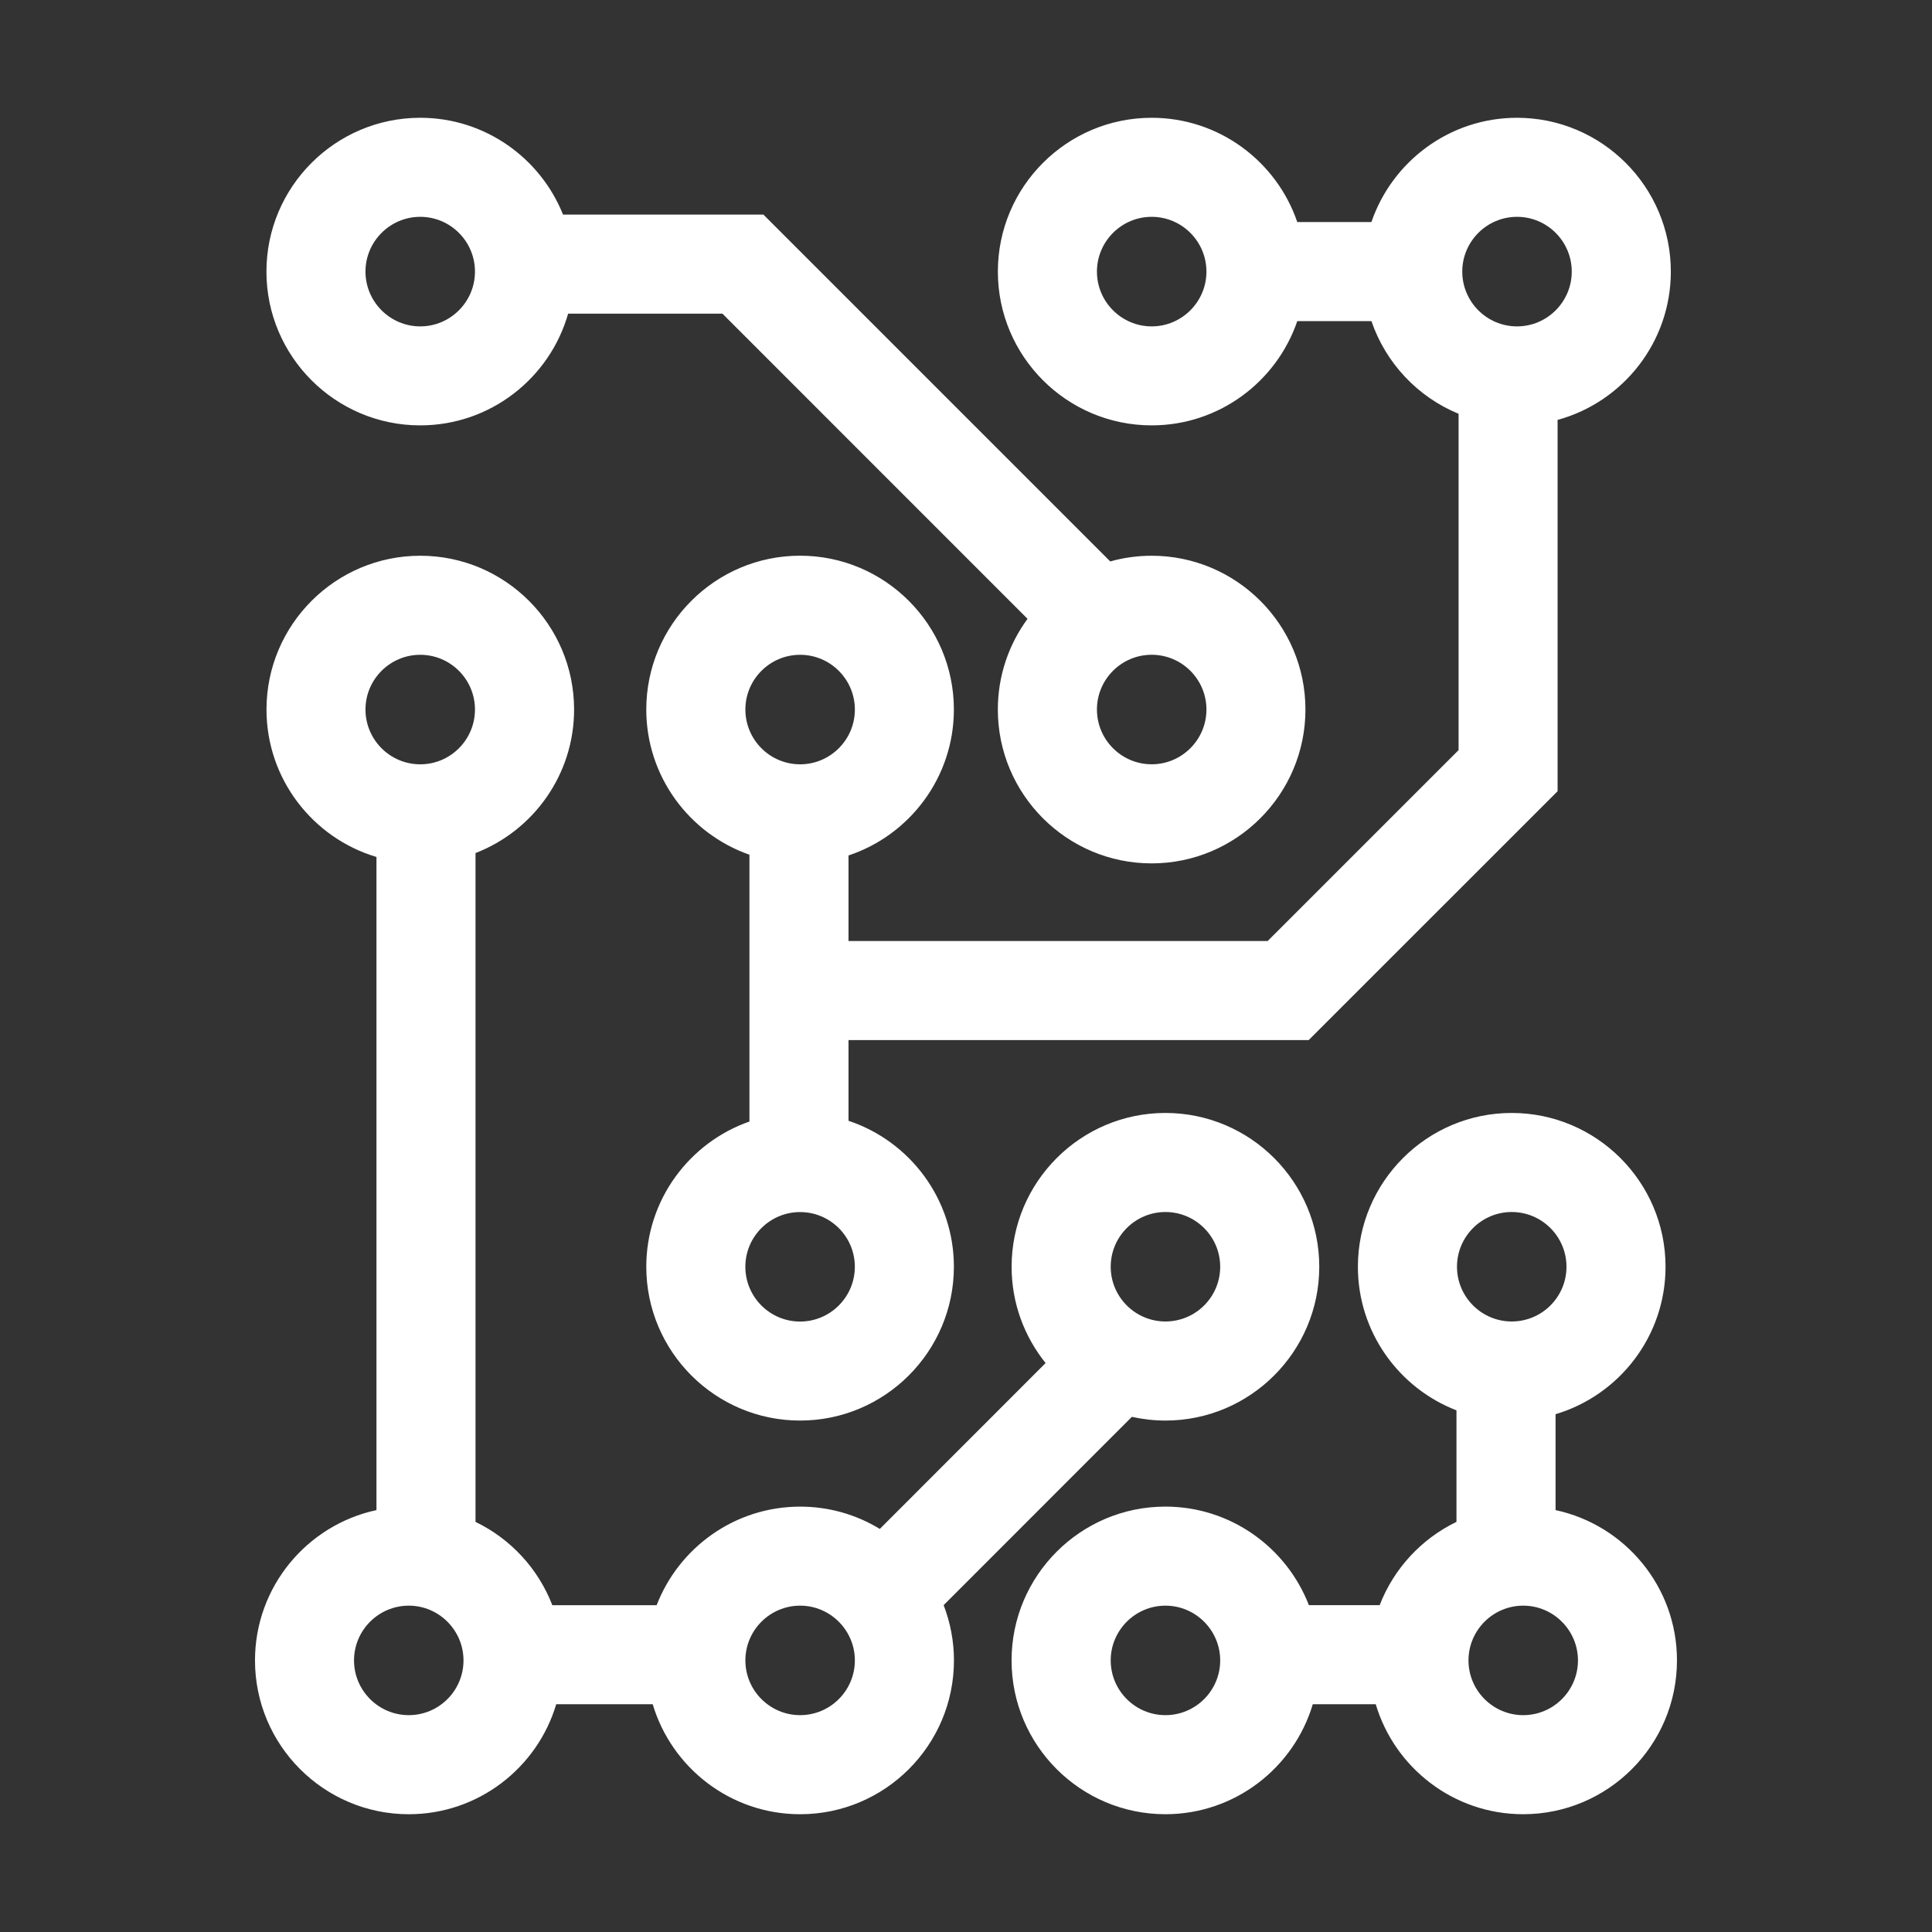 <?xml version="1.0" encoding="utf-8"?>
<!-- Generator: Adobe Illustrator 27.9.4, SVG Export Plug-In . SVG Version: 9.03 Build 54784)  -->
<svg version="1.1"
	 id="svg2985" xmlns:svg="http://www.w3.org/2000/svg" xmlns:inkscape="http://www.inkscape.org/namespaces/inkscape" xmlns:dc="http://purl.org/dc/elements/1.1/" xmlns:rdf="http://www.w3.org/1999/02/22-rdf-syntax-ns#" xmlns:sodipodi="http://sodipodi.sourceforge.net/DTD/sodipodi-0.dtd" xmlns:cc="http://creativecommons.org/ns#" inkscape:export-filename="Y:\Logos\Electronics\Electronics.png" inkscape:export-xdpi="500" inkscape:export-ydpi="500" inkscape:version="0.48.1 " sodipodi:docname="Electronics.svg"
	 xmlns="http://www.w3.org/2000/svg" xmlns:xlink="http://www.w3.org/1999/xlink" x="0px" y="0px" width="140px" height="140px"
	 viewBox="0 0 140 140" enable-background="new 0 0 140 140" xml:space="preserve">
<rect x="0" y="0" width="140" height="140" fill="#333333" stroke="none"/>
<sodipodi:namedview  bordercolor="#666666" borderopacity="1" gridtolerance="10" guidetolerance="10" id="namedview2987" inkscape:current-layer="g2993" inkscape:cx="107.12013" inkscape:cy="26.648583" inkscape:pageopacity="1" inkscape:pageshadow="2" inkscape:window-height="850" inkscape:window-maximized="1" inkscape:window-width="1430" inkscape:window-x="-8" inkscape:window-y="-8" inkscape:zoom="4" objecttolerance="10" pagecolor="#ffffff" showgrid="false">
	</sodipodi:namedview>
<sodipodi:namedview  bordercolor="#666666" borderopacity="1" gridtolerance="10" guidetolerance="10" id="namedview2987" inkscape:current-layer="g2993" inkscape:cx="107.12013" inkscape:cy="26.648583" inkscape:pageopacity="1" inkscape:pageshadow="2" inkscape:window-height="850" inkscape:window-maximized="1" inkscape:window-width="1430" inkscape:window-x="-8" inkscape:window-y="-8" inkscape:zoom="4" objecttolerance="10" pagecolor="#ffffff" showgrid="false">
	</sodipodi:namedview>
<sodipodi:namedview  bordercolor="#666666" borderopacity="1" gridtolerance="10" guidetolerance="10" id="namedview2987" inkscape:current-layer="g2993" inkscape:cx="107.12013" inkscape:cy="26.648583" inkscape:pageopacity="1" inkscape:pageshadow="2" inkscape:window-height="850" inkscape:window-maximized="1" inkscape:window-width="1430" inkscape:window-x="-8" inkscape:window-y="-8" inkscape:zoom="4" objecttolerance="10" pagecolor="#ffffff" showgrid="false">
	</sodipodi:namedview>
<sodipodi:namedview  bordercolor="#666666" borderopacity="1" gridtolerance="10" guidetolerance="10" id="namedview2987" inkscape:current-layer="g2993" inkscape:cx="107.12013" inkscape:cy="26.648583" inkscape:pageopacity="1" inkscape:pageshadow="2" inkscape:window-height="850" inkscape:window-maximized="1" inkscape:window-width="1430" inkscape:window-x="-8" inkscape:window-y="-8" inkscape:zoom="4" objecttolerance="10" pagecolor="#ffffff" showgrid="false">
	</sodipodi:namedview>
<path inkscape:connector-curvature="0" fill="#FFFFFF" d="M30.452,30.824c5.088,0,9.39-3.428,10.717-8.097h11.18l22.11,22.115
	c-1.351,1.844-2.152,4.117-2.152,6.573c0,6.146,4.999,11.149,11.145,11.149c6.145,0,11.145-5.001,11.145-11.149
	c0-6.147-5.001-11.144-11.145-11.144c-1.04,0-2.044,0.145-3.001,0.412L55.32,15.551H40.8c-1.644-4.106-5.662-7.016-10.348-7.016
	c-6.145,0-11.145,4.999-11.145,11.146C19.306,25.827,24.307,30.824,30.452,30.824L30.452,30.824z M83.455,47.447
	c2.186,0,3.968,1.779,3.968,3.966c0,2.188-1.782,3.97-3.968,3.97c-2.188,0-3.967-1.782-3.967-3.97
	C79.488,49.226,81.267,47.447,83.455,47.447z M30.452,15.712c2.188,0,3.966,1.782,3.966,3.969c0,2.186-1.778,3.97-3.966,3.97
	c-2.186,0-3.968-1.786-3.968-3.97C26.483,17.497,28.265,15.712,30.452,15.712z M83.455,30.824c4.89,0,9.051-3.166,10.551-7.556
	h5.373c1.039,3.045,3.356,5.499,6.315,6.717v24.372L91.859,68.189H61.486V61.99c4.431-1.472,7.636-5.658,7.636-10.577
	c0-6.145-5.001-11.145-11.145-11.145c-6.146,0-11.145,5.001-11.145,11.145c0,4.86,3.128,9.001,7.475,10.523V81.27
	c-4.348,1.522-7.475,5.664-7.475,10.524c0,6.146,4.999,11.145,11.145,11.145c6.145,0,11.145-4.999,11.145-11.145
	c0-4.921-3.205-9.104-7.636-10.577v-5.849h33.345l18.038-18.032V30.429c4.725-1.293,8.206-5.621,8.206-10.748
	c0-6.146-5.001-11.146-11.146-11.146c-4.89,0-9.051,3.167-10.551,7.556h-5.373c-1.497-4.389-5.66-7.556-10.551-7.556
	c-6.146,0-11.145,4.999-11.145,11.146C72.309,25.827,77.309,30.824,83.455,30.824L83.455,30.824z M61.945,91.794
	c0,2.192-1.782,3.97-3.968,3.97c-2.188,0-3.966-1.778-3.966-3.97c0-2.186,1.778-3.962,3.966-3.962
	C60.163,87.829,61.945,89.607,61.945,91.794z M57.979,55.385c-2.188,0-3.966-1.782-3.966-3.97c0-2.186,1.778-3.966,3.966-3.966
	c2.186,0,3.968,1.779,3.968,3.966C61.948,53.603,60.166,55.385,57.979,55.385z M109.929,15.712c2.186,0,3.966,1.782,3.966,3.969
	c0,2.186-1.779,3.97-3.966,3.97c-2.19,0-3.968-1.786-3.968-3.97C105.961,17.497,107.739,15.712,109.929,15.712z M83.455,15.712
	c2.186,0,3.968,1.782,3.968,3.969c0,2.186-1.782,3.97-3.968,3.97c-2.188,0-3.967-1.786-3.967-3.97
	C79.488,17.497,81.267,15.712,83.455,15.712z M112.722,109.428v-6.95c4.603-1.37,7.969-5.641,7.969-10.684
	c0-6.143-5.001-11.145-11.148-11.145c-6.146,0-11.145,5.002-11.145,11.145c0,4.738,2.971,8.792,7.143,10.405v8.081
	c-2.54,1.228-4.543,3.389-5.566,6.037h-5.128c-1.613-4.17-5.665-7.143-10.4-7.143c-6.146,0-11.145,5.002-11.145,11.145
	c0,6.149,4.999,11.146,11.145,11.146c5.041,0,9.312-3.366,10.682-7.97h4.562c1.371,4.604,5.639,7.97,10.682,7.97
	c6.146,0,11.146-4.997,11.146-11.146C121.524,114.977,117.744,110.503,112.722,109.428L112.722,109.428z M84.452,124.286
	c-2.187,0-3.966-1.783-3.966-3.967c0-2.184,1.779-3.967,3.966-3.967c2.186,0,3.968,1.786,3.968,3.967
	C88.42,122.508,86.638,124.286,84.452,124.286z M109.545,87.827c2.189,0,3.968,1.781,3.968,3.967c0,2.192-1.779,3.965-3.968,3.965
	c-2.188,0-3.966-1.783-3.966-3.965C105.579,89.607,107.357,87.827,109.545,87.827z M110.378,124.286
	c-2.186,0-3.966-1.783-3.966-3.967c0-2.184,1.779-3.967,3.966-3.967c2.188,0,3.967,1.786,3.967,3.967
	C114.345,122.508,112.566,124.286,110.378,124.286z M82.02,102.67c0.785,0.172,1.598,0.269,2.431,0.269
	c6.146,0,11.148-4.999,11.148-11.145c0-6.143-4.999-11.145-11.148-11.145c-6.145,0-11.146,5.002-11.146,11.145
	c0,2.643,0.925,5.065,2.463,6.978l-12.014,12.02c-1.687-1.03-3.663-1.616-5.774-1.616c-4.736,0-8.788,2.975-10.397,7.143h-7.559
	c-1.024-2.651-3.026-4.812-5.566-6.037V61.816c4.174-1.613,7.143-5.665,7.143-10.401c0-6.145-4.999-11.144-11.145-11.144
	c-6.145,0-11.145,4.999-11.145,11.144c0,5.043,3.366,9.313,7.969,10.684v47.329c-5.022,1.075-8.802,5.55-8.802,10.892
	c0,6.149,4.999,11.146,11.145,11.146c5.041,0,9.312-3.366,10.683-7.97h6.992c1.372,4.604,5.64,7.97,10.684,7.97
	c6.145,0,11.145-4.997,11.145-11.146c0-1.41-0.268-2.76-0.748-4.005L82.02,102.67z M84.452,87.827c2.186,0,3.968,1.781,3.968,3.967
	c0,2.192-1.782,3.965-3.968,3.965c-2.187,0-3.966-1.783-3.966-3.965C80.486,89.607,82.265,87.827,84.452,87.827z M29.621,124.286
	c-2.188,0-3.967-1.783-3.967-3.967c0-2.184,1.779-3.967,3.967-3.967c2.186,0,3.966,1.786,3.966,3.967
	C33.587,122.508,31.808,124.286,29.621,124.286z M30.452,55.385c-2.186,0-3.968-1.782-3.968-3.97c0-2.186,1.782-3.966,3.968-3.966
	c2.188,0,3.966,1.779,3.966,3.966C34.418,53.603,32.642,55.385,30.452,55.385z M57.979,124.286c-2.188,0-3.966-1.783-3.966-3.967
	c0-2.184,1.778-3.967,3.966-3.967c2.186,0,3.968,1.786,3.968,3.967C61.945,122.508,60.166,124.286,57.979,124.286"/>
<polygon fill="none" points="0,0 0,139.805 0,140 140,140 140,0 "/>
</svg>
